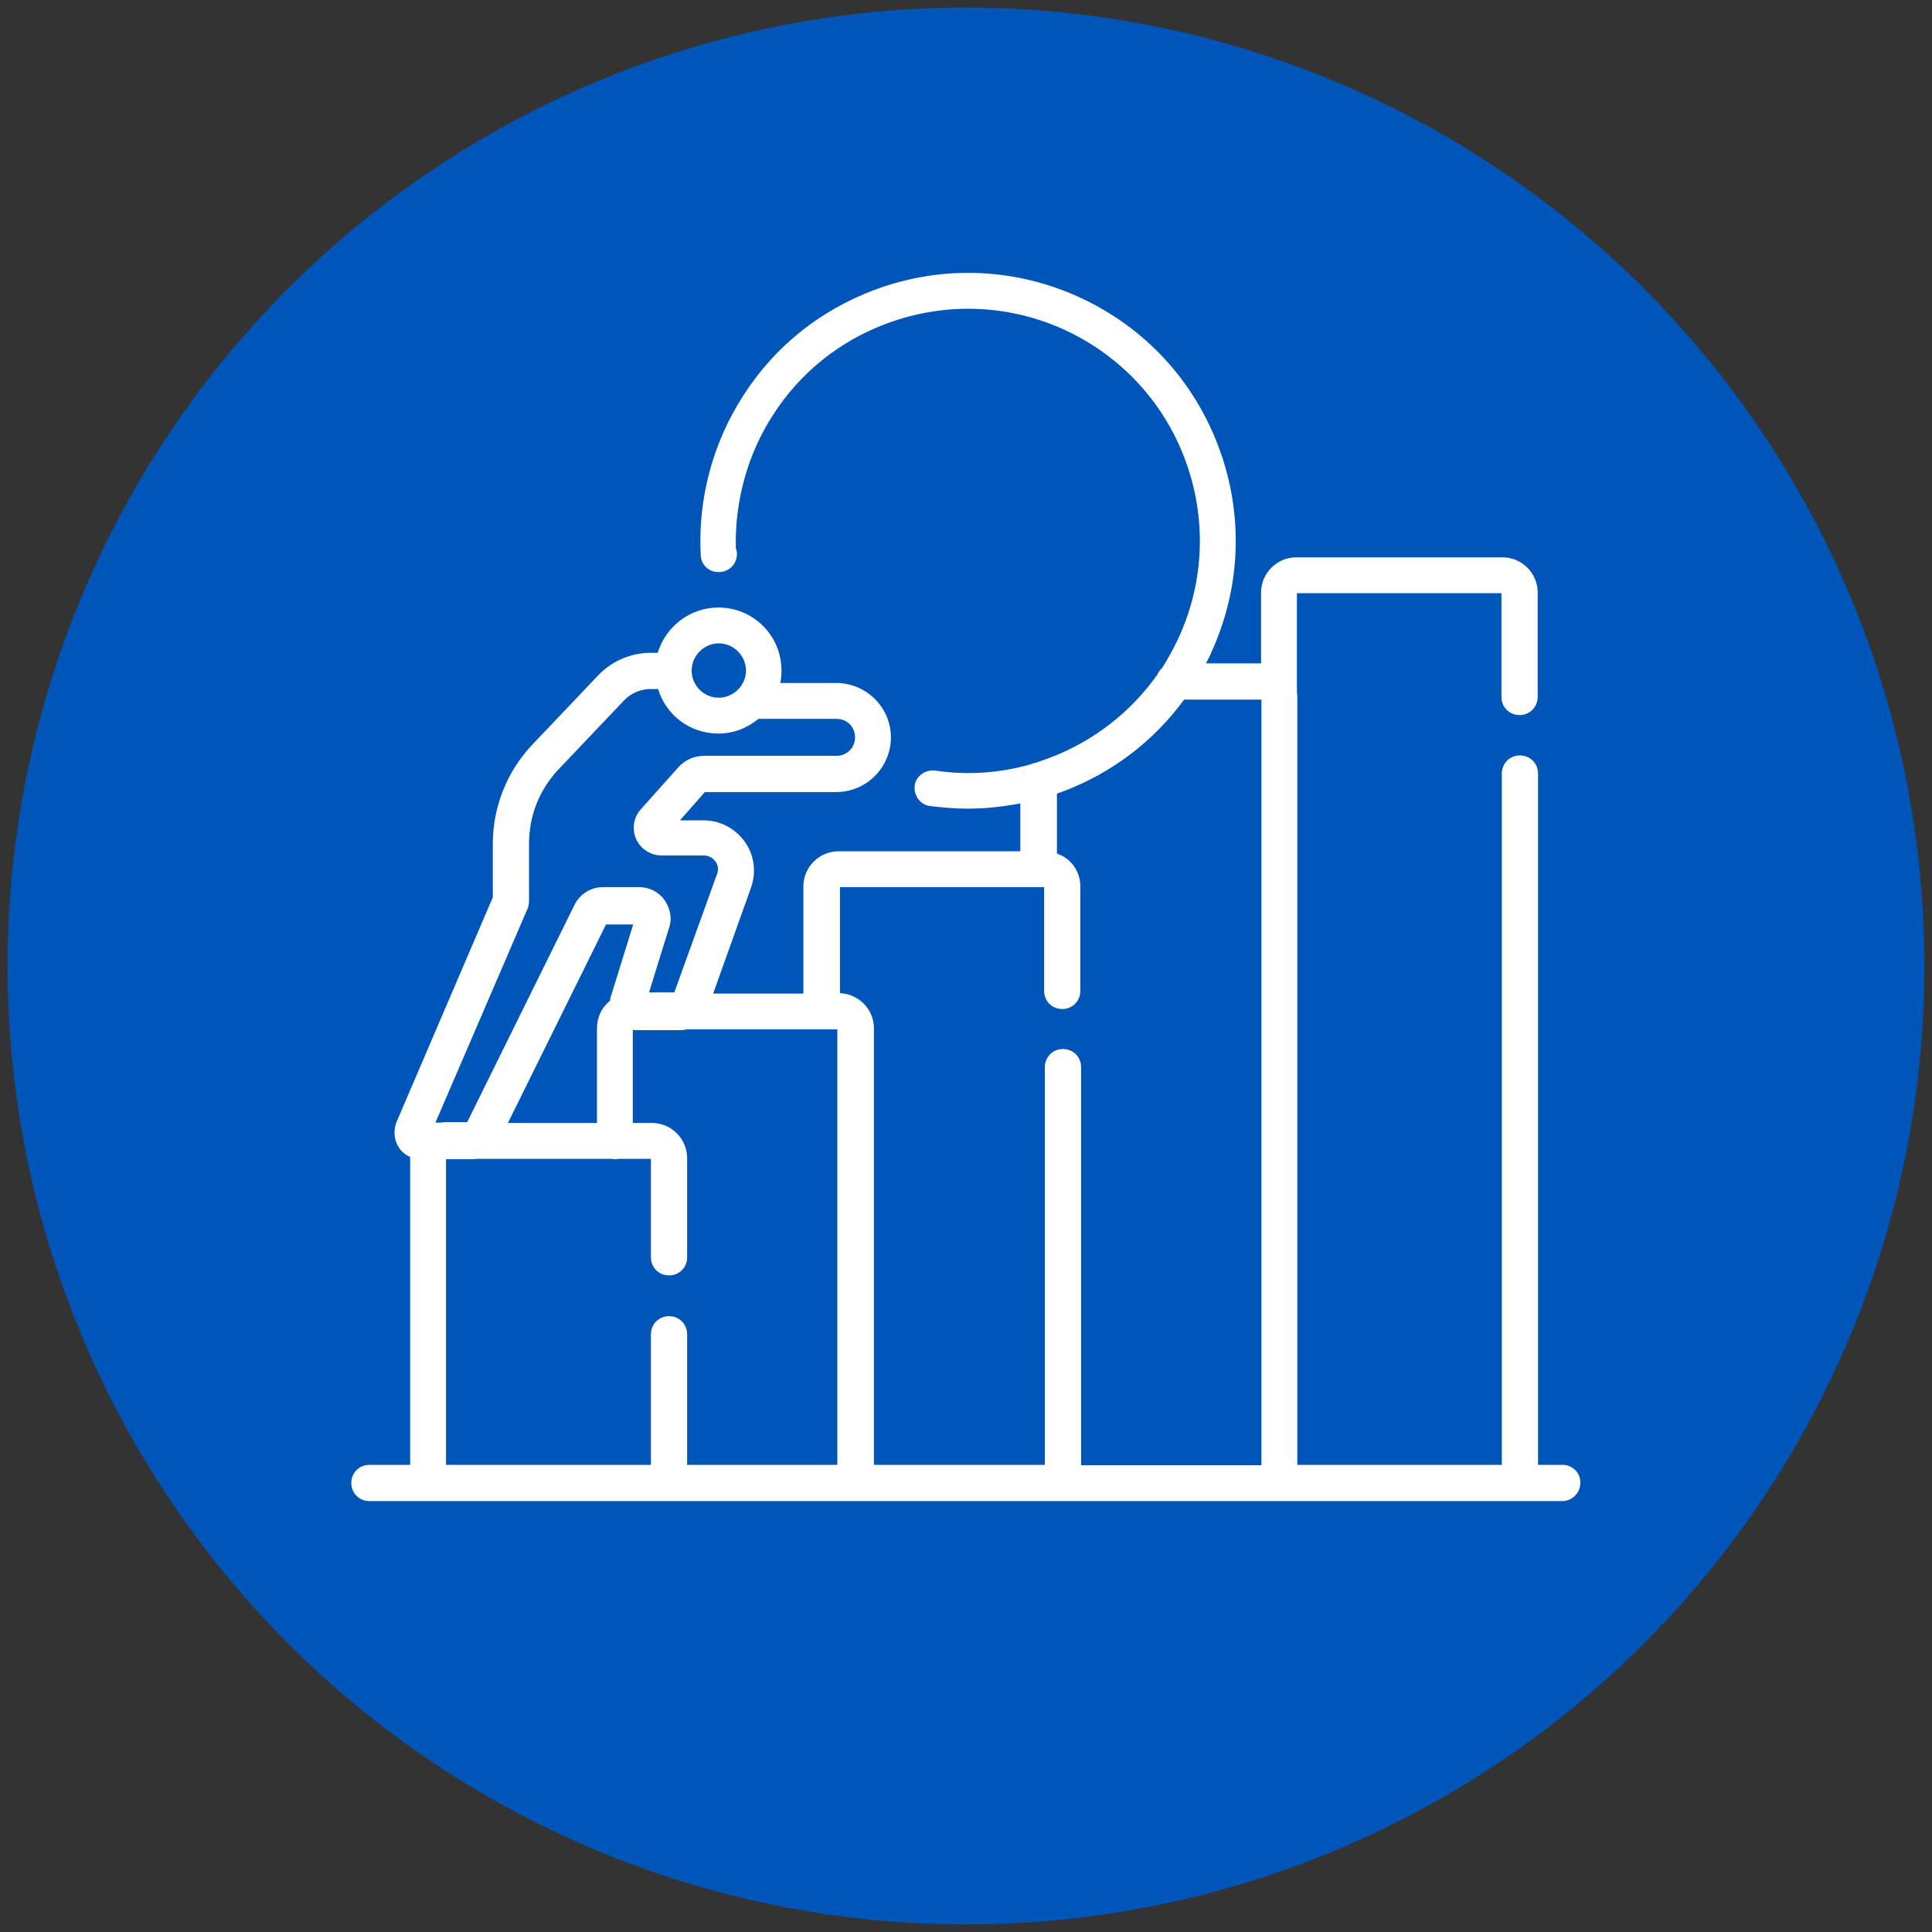 <?xml version="1.0" encoding="utf-8"?>
<!-- Generator: Adobe Illustrator 28.3.0, SVG Export Plug-In . SVG Version: 6.00 Build 0)  -->
<svg version="1.1" id="Line" xmlns="http://www.w3.org/2000/svg" xmlns:xlink="http://www.w3.org/1999/xlink" x="0px" y="0px"
	 width="512px" height="512px" viewBox="0 0 512 512" style="enable-background:new 0 0 512 512;" xml:space="preserve">
<rect x="0" y="0" width="512" height="512" fill="#333333" stroke="none"/>
<style type="text/css">
	.st0{fill:#0055B8;}
	.st1{fill:#FFFFFF;}
</style>
<circle class="st0" cx="256" cy="256" r="254"/>
<path class="st1" d="M414.1,388.2h-6.5V205c0-2.7-2.1-4.8-4.8-4.8c-2.7,0-4.8,2.1-4.8,4.8v183.2h-54.2V185c0-0.5,0-1-0.1-1.4v-26.4
	h54.2v27.5c0,2.7,2.1,4.8,4.8,4.8c2.7,0,4.8-2.1,4.8-4.8v-27.7c0-5.1-4.2-9.3-9.3-9.3h-54.7c-5.1,0-9.3,4.2-9.3,9.3v18.8h-14.6
	c0.5-0.9,1-1.9,1.4-2.9c7.9-17.2,8.6-36.6,2-54.3c-6.6-17.8-19.7-31.9-36.9-39.8c-17.2-7.9-36.6-8.6-54.3-2
	c-14.4,5.4-26.5,15-34.8,28c-8.1,12.5-12.1,27.5-11.3,42.3c0.1,2.6,2.1,4.5,4.7,4.5c0.1,0,0.2,0,0.3,0c2.6-0.1,4.6-2.2,4.6-4.8
	c0-0.5-0.1-1-0.3-1.5c-0.3-12.4,3.1-25,9.9-35.4c7.2-11.2,17.7-19.6,30.2-24.2c15.4-5.7,32.1-5.1,47,1.7c14.9,6.9,26.3,19.1,32,34.5
	c5.7,15.4,5.1,32.1-1.7,47c-1.3,2.8-2.8,5.5-4.4,8.1c-0.6,0.5-1,1.1-1.3,1.8c-7.1,10-17,17.7-28.7,22.1c-1.1,0.4-2.3,0.8-3.4,1.2
	c-0.4,0.1-0.9,0.2-1.3,0.4c-8.3,2.4-17,3-25.5,1.7c-2.6-0.3-5.1,1.5-5.4,4c-0.3,2.6,1.5,5.1,4,5.4c3.3,0.4,6.7,0.7,10,0.7
	c4.7,0,9.4-0.5,14-1.4v12.7h-48.2c-5.1,0-9.3,4.2-9.3,9.3v28.4h-23.9l10-28c1.5-4.1,0.9-8.7-1.6-12.2c-2.5-3.5-6.5-5.7-10.9-5.7
	h-6.3l6.6-7.5h34.8c8,0,14.5-6.5,14.5-14.5c0-7.9-6.5-14.4-14.5-14.4h-14.8c0.2-1.1,0.3-2.1,0.3-3.3c0-9.3-7.5-16.7-16.7-16.7
	c-7.6,0-14,5.1-16.1,12h-1.9c-5.2,0-10.3,2.2-13.9,6l-17.3,18.2c-6.8,7.1-10.6,16.6-10.6,26.4v14.2l-25.5,59.5
	c-0.9,2.2-0.7,4.8,0.6,6.8c0.7,1.1,1.8,2,3,2.5c0,0.1,0,0.2,0,0.3v81.3H97.9c-2.7,0-4.8,2.1-4.8,4.8c0,2.7,2.1,4.8,4.8,4.8h316.1
	c2.6,0,4.8-2.1,4.8-4.8C418.9,390.3,416.7,388.2,414.1,388.2z M274.8,235.1c0.2,0,0.3,0,0.5,0c0.2,0,0.3,0,0.5,0h0.9v27.5
	c0,2.7,2.1,4.8,4.8,4.8c2.7,0,4.8-2.1,4.8-4.8v-27.7c0-4.1-2.6-7.5-6.2-8.7v-15.9c0.4-0.1,0.8-0.3,1.2-0.4
	c13.2-4.9,24.4-13.4,32.5-24.5h20.5v202.9h-47.8V282.8c0-2.7-2.1-4.8-4.8-4.8c-2.7,0-4.8,2.1-4.8,4.8v105.4h-45.3V272.5
	c0-5.1-4.1-9.1-9-9.3v-28.1H274.8z M190.5,170.5c3.9,0,7.2,3.3,7.2,7.2c0,3.9-3.3,7.2-7.2,7.2c-3.9,0-7.1-3.1-7.2-7
	c0-0.1,0-0.1,0-0.2c0-0.1,0-0.2,0-0.2C183.4,173.7,186.6,170.5,190.5,170.5z M139.9,240.6c0.2-0.6,0.3-1.2,0.3-1.9v-15.1
	c0-7.5,2.8-14.5,8-19.9l17.2-18.1c1.8-1.9,4.4-3,7-3h2c2.1,6.9,8.4,11.8,16,11.8c4,0,7.7-1.5,10.6-3.9h20.7c2.7,0,4.9,2.1,4.9,4.9
	c0,2.7-2.1,4.9-4.9,4.9h-35.1c-2.6,0-5.1,1.1-6.8,3l-10,11.2c-1.9,2.1-2.4,5.2-1.2,7.9c1.2,2.6,3.8,4.3,6.7,4.3h11.2
	c1.2,0,2.4,0.6,3.1,1.6c0.7,0.9,0.9,2.2,0.4,3.4l-11.3,31.3H172l5.3-17.1c0.9-2.5,0.3-5.2-1.2-7.4c-1.5-2.1-4-3.4-6.7-3.4h-9.6
	c-3.2,0-6.1,1.8-7.5,4.6l-28.5,57.7h-5.8c-0.4,0-0.8,0-1.1,0.1h-1.5L139.9,240.6z M134.6,297.6l26-52.6h7.2l-5.8,18.7
	c-0.2,0.5-0.3,1-0.3,1.5c-2.2,1.7-3.5,4.3-3.5,7.3v25.1H134.6z M118.3,307.2h6.9c0.4,0,0.7,0,1.1-0.1h35.8c0.3,0.1,0.6,0.1,0.9,0.1
	c0.3,0,0.6,0,0.9-0.1h8.6v26.1c0,2.7,2.1,4.8,4.8,4.8c2.7,0,4.8-2.1,4.8-4.8v-26.3c0-5.1-4.2-9.3-9.3-9.3h-5.1v-24.7
	c0.3,0.1,0.7,0.1,1,0.1h11.8c0.5,0,1-0.1,1.5-0.2h35.2c0.2,0,0.4,0,0.5,0c0.2,0,0.3,0,0.5,0h3.7v115.4h-39.8v-34.6
	c0-2.7-2.1-4.8-4.8-4.8c-2.7,0-4.8,2.1-4.8,4.8v34.6h-54.3V307.2z"/>
</svg>
